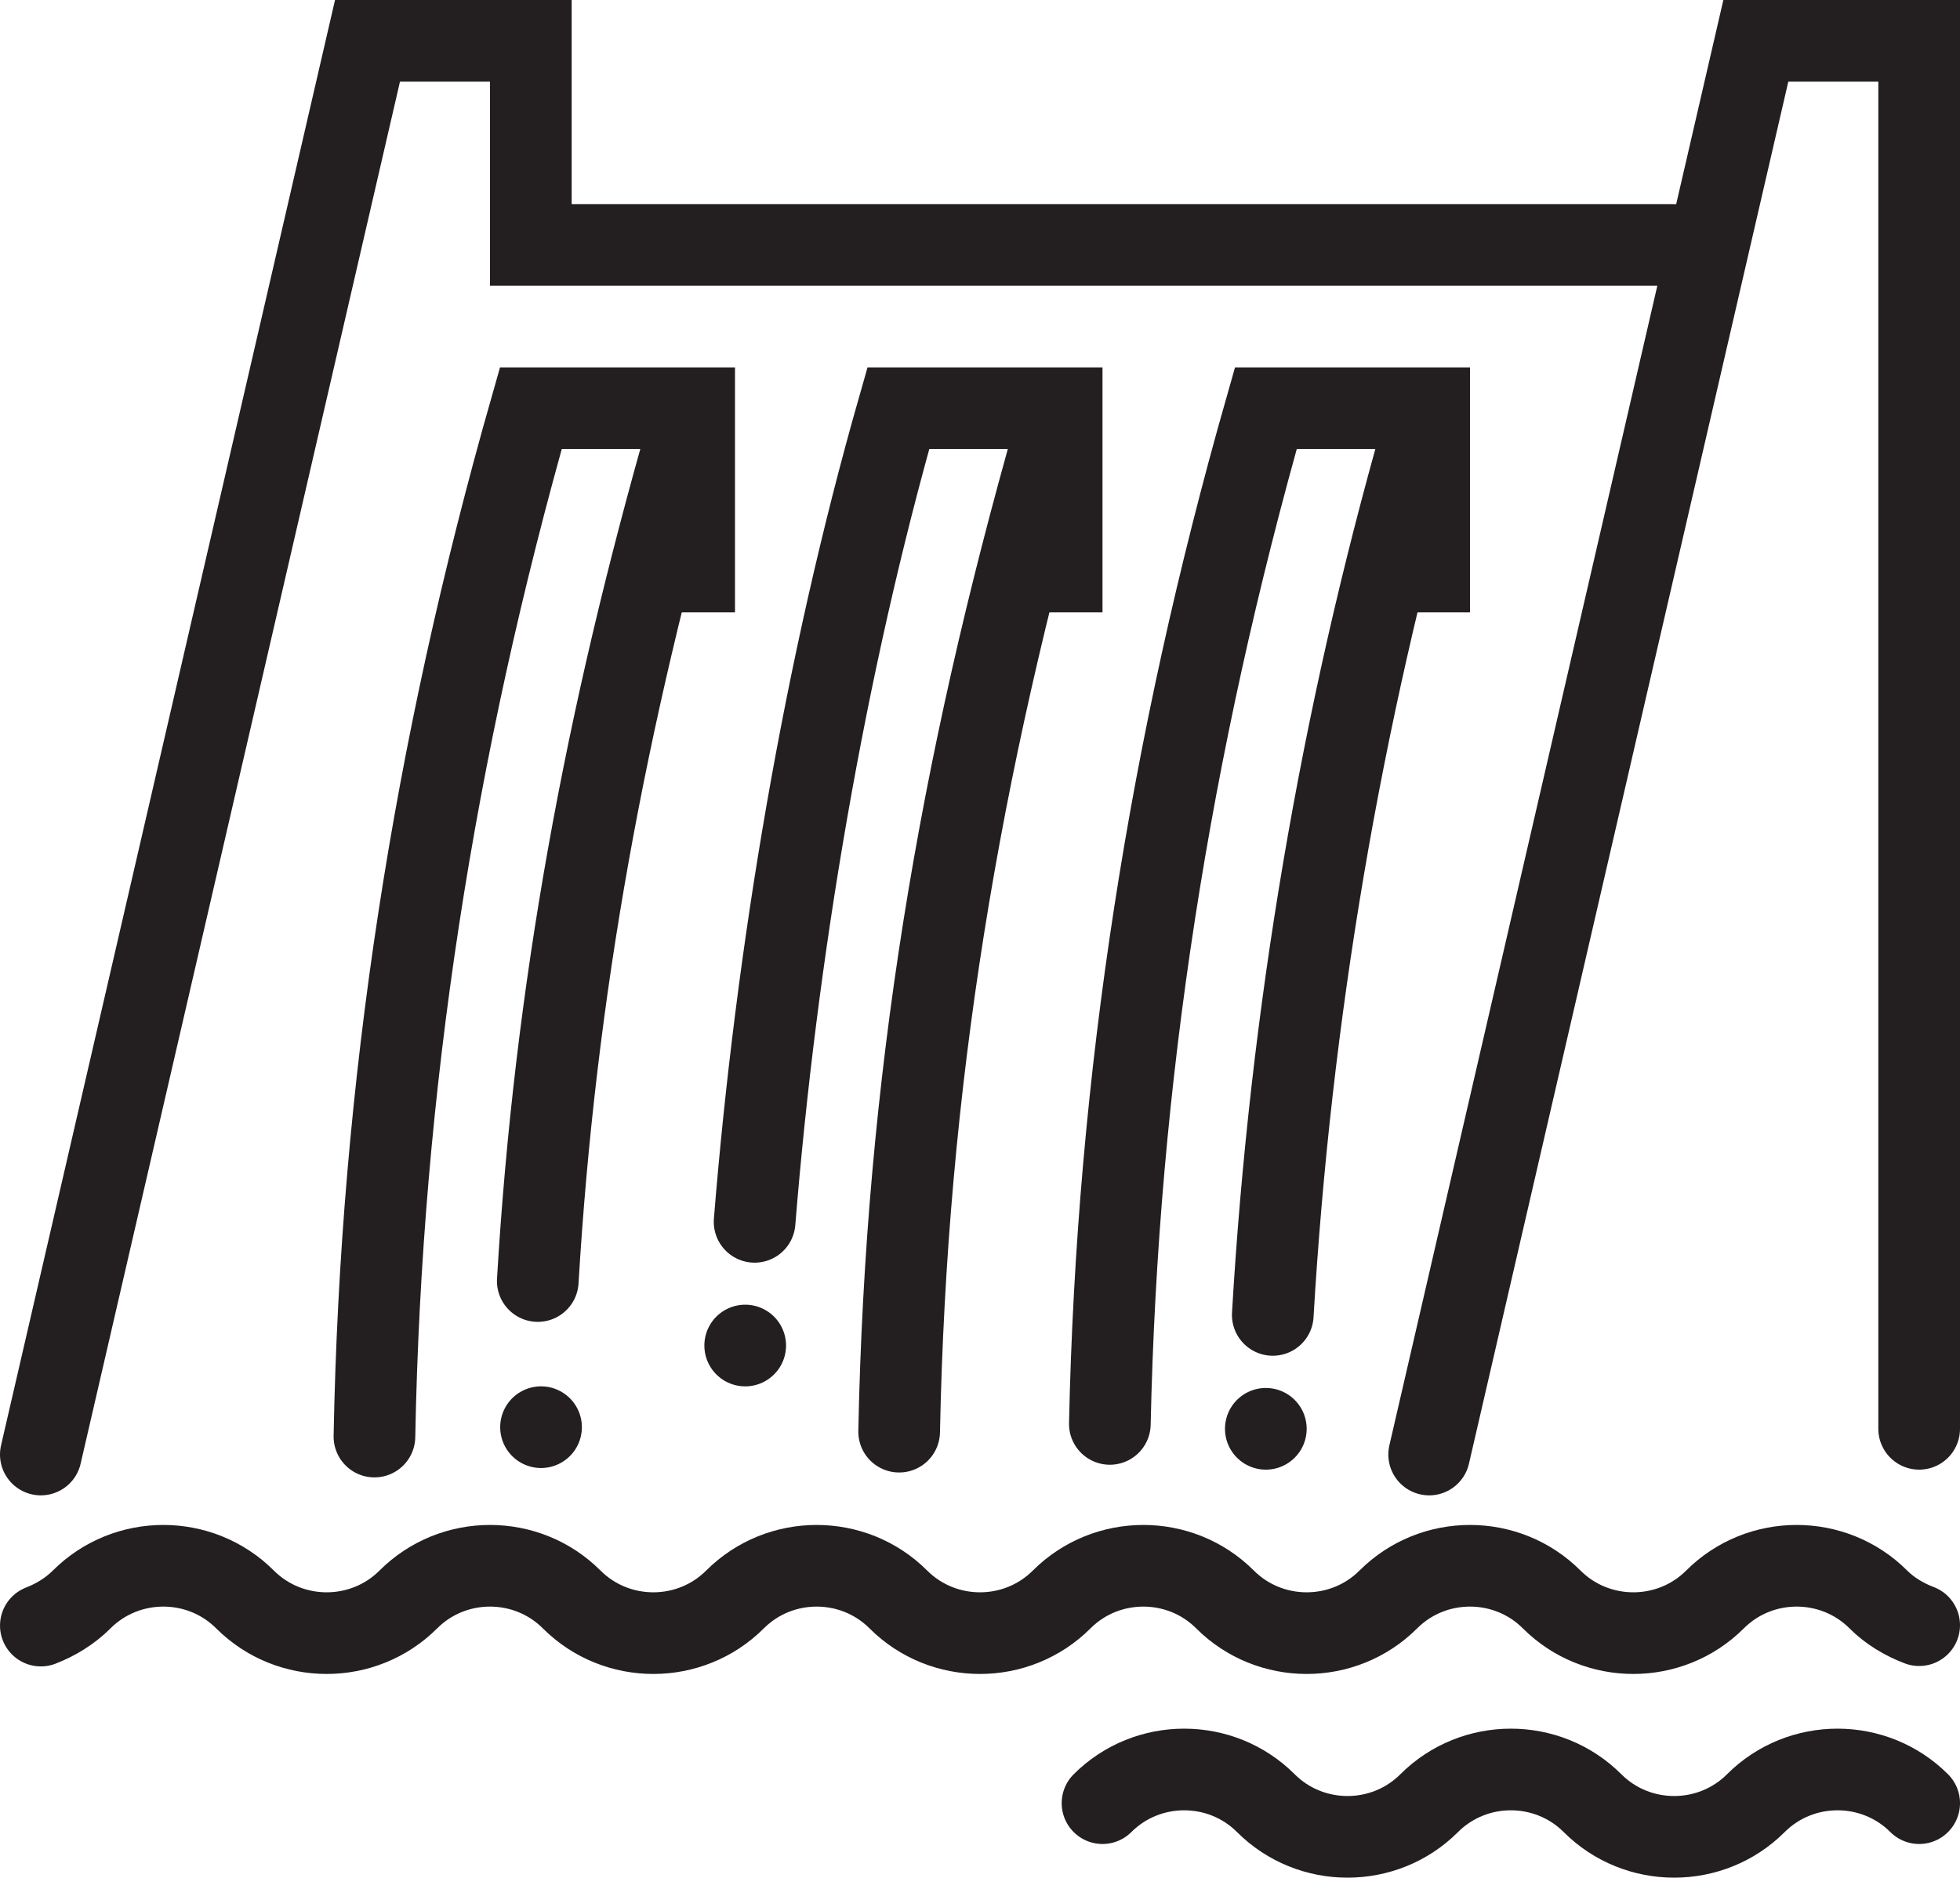 <svg width="48" height="46" viewBox="0 0 48 46" fill="none" xmlns="http://www.w3.org/2000/svg"><g clip-path="url(#clip0_120_2046)"><path d="M47 39.81c-.37-.14-.72-.35-1-.63-1.1-1.1-2.9-1.1-4 0s-2.9 1.1-4 0-2.9-1.1-4 0-2.9 1.1-4 0-2.9-1.1-4 0-2.9 1.1-4 0-2.9-1.1-4 0-2.9 1.1-4 0-2.9-1.1-4 0-2.9 1.1-4 0-2.9-1.1-4 0c-.29.29-.64.5-1 .64m26 4.35c1.1-1.1 2.9-1.1 4 0s2.9 1.1 4 0 2.9-1.1 4 0 2.9 1.1 4 0 2.9-1.1 4 0M1 35.63L9 1h4v5h28m-6 29.63L43 1h4v34M16.85 10.54c-2.03 7.09-3.26 13.75-3.68 20.84" stroke="#231F20" stroke-width="2" stroke-miterlimit="10" stroke-linecap="round"/><path d="M9.17 35.19C9.33 26.63 10.62 18.35 13 10h4v4h-.88m9.73-3.46c-2.37 8.31-3.66 16.02-3.83 24.53" stroke="#231F20" stroke-width="2" stroke-miterlimit="10" stroke-linecap="round"/><path d="M18.48 29.93C19.01 23.37 20.19 16.34 22 10h4v4h-.88m9.73-3.46c-2.02 7.07-3.25 14.34-3.68 21.67" stroke="#231F20" stroke-width="2" stroke-miterlimit="10" stroke-linecap="round"/><path d="M27.18 34.88C27.36 26.44 28.65 18.25 31 10h4v4h-.69" stroke="#231F20" stroke-width="2" stroke-miterlimit="10" stroke-linecap="round"/><path d="M31 36a1 1 0 100-2 1 1 0 000 2zm-12.75-2.04a1 1 0 100-2 1 1 0 000 2zm-5 2a1 1 0 100-2 1 1 0 000 2z" fill="#231F20"/></g><defs><clipPath id="clip0_120_2046"><path fill="#fff" d="M0 0h48v46H0z"/></clipPath></defs></svg>